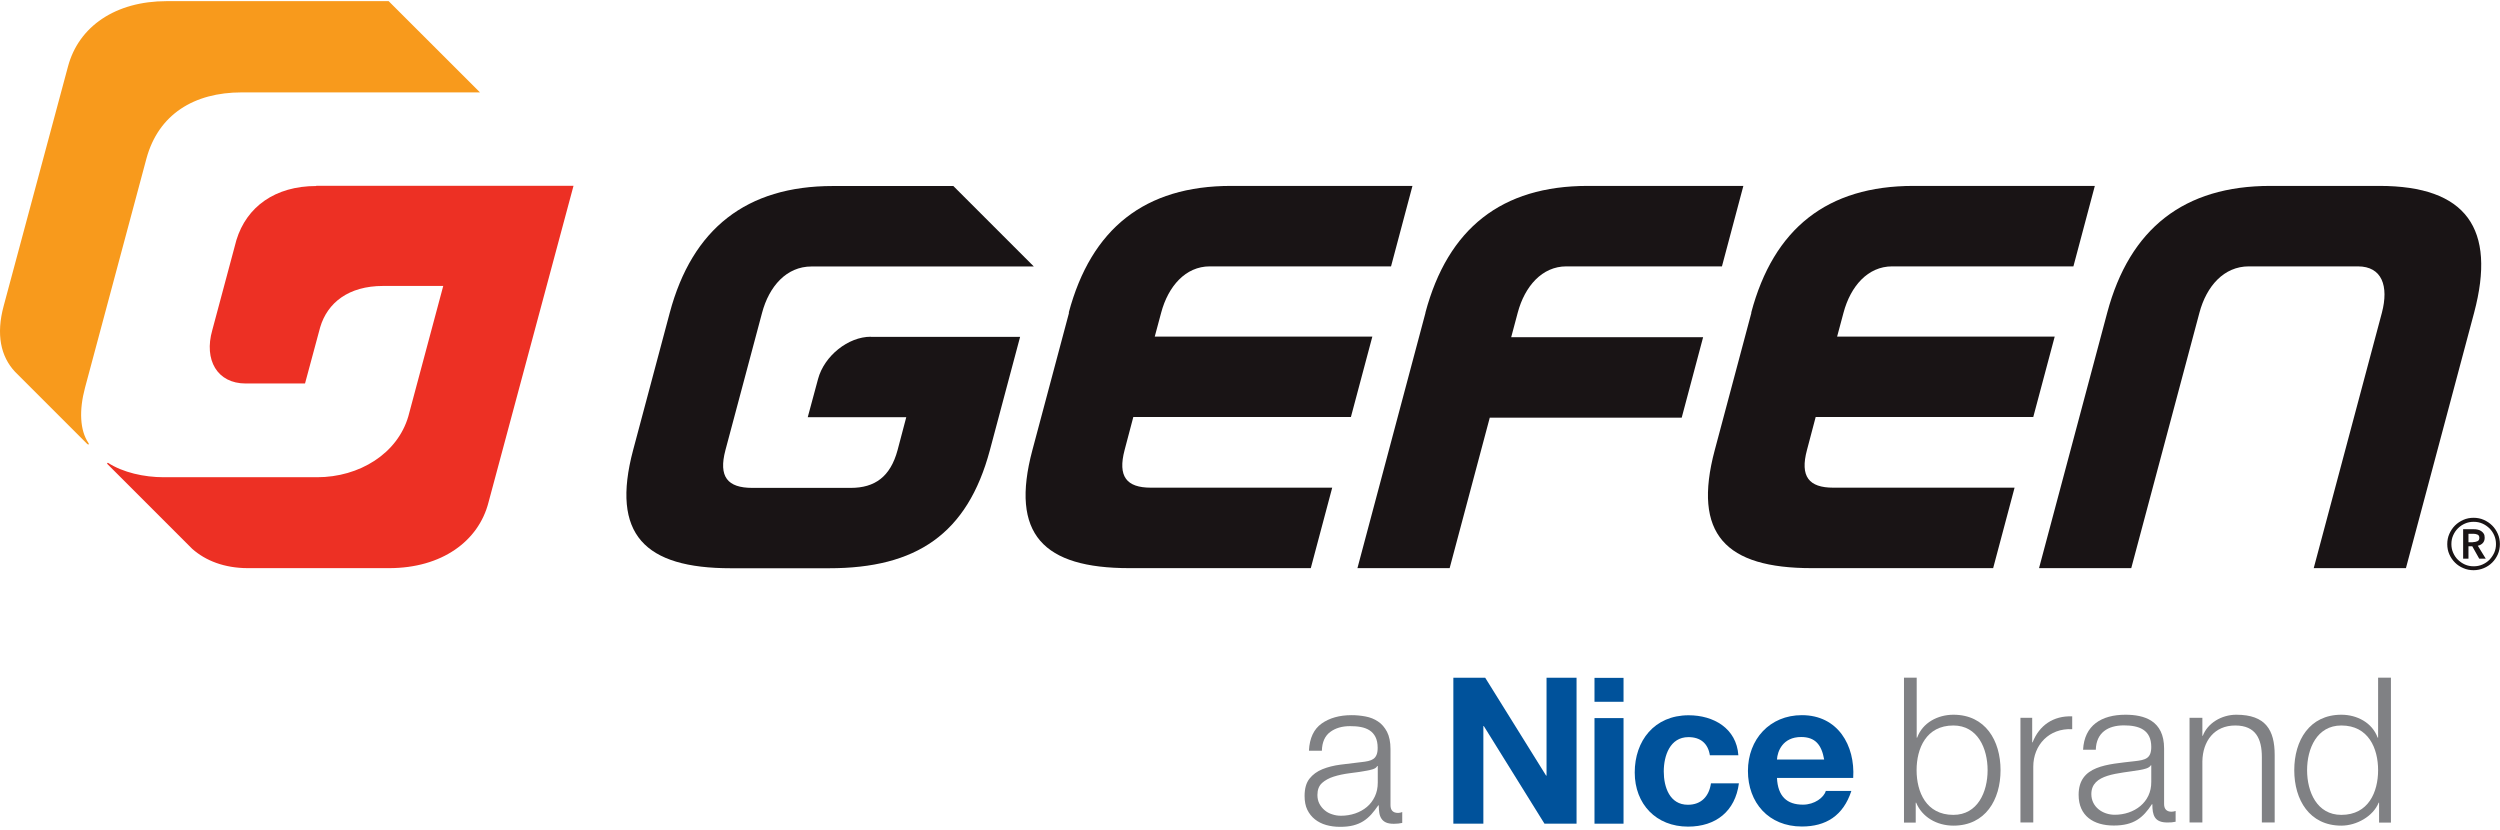 <?xml version="1.0" encoding="UTF-8"?> <svg xmlns="http://www.w3.org/2000/svg" width="500" height="166" viewBox="0 0 500 166" fill="none"><g clip-path="url(#clip0_2079_120470)"><path d="M63.245 37.203C55.046 37.203 49.326 41.335 47.282 48.012L42.454 66.042C40.757 71.979 43.432 76.698 49.131 76.698C54.829 76.698 61.005 76.698 61.005 76.698C61.005 76.698 64.007 65.563 64.028 65.476C65.486 60.518 69.748 57.19 76.599 57.19H88.648L81.666 83.267C79.492 90.726 71.88 95.446 63.419 95.446H32.732C28.796 95.446 24.576 94.489 21.619 92.575C21.575 92.553 21.488 92.575 21.466 92.597C21.379 92.684 21.488 92.814 21.488 92.814L38.43 109.756C41.149 112.17 44.911 113.606 49.5 113.628H77.817C88.387 113.628 95.716 108.212 97.695 100.491L114.703 37.16H63.245V37.203Z" fill="#ED3024"></path><path d="M17.421 88.769C17.421 88.769 17.616 88.943 17.703 88.9C17.769 88.856 17.812 88.791 17.66 88.552C15.985 86.05 15.79 82.07 17.008 77.525C17.095 77.242 29.296 31.679 29.296 31.679C31.688 22.914 38.756 18.478 48.347 18.478H95.998L77.73 0.23H33.341C23.119 0.23 15.724 5.276 13.593 13.323C13.593 13.323 0.827 60.887 0.74 61.17C-0.805 66.868 0.131 71.283 3.001 74.35L17.421 88.769Z" fill="#F89A1C"></path><path d="M494.824 62.54C499.304 45.707 493.258 37.181 475.881 37.181H454.067C436.82 37.181 425.946 45.685 421.444 62.54L407.808 113.628H426.25L439.887 62.54C441.3 57.233 444.78 53.275 449.761 53.275H471.574C476.424 53.275 477.773 57.233 476.381 62.54L462.745 113.628H481.187L494.824 62.54V62.54Z" fill="#191415"></path><path d="M213.81 62.54L206.481 90.009C201.979 106.864 208.656 113.628 225.881 113.628H262.158L266.442 97.534H230.165C225.315 97.534 223.51 95.315 224.924 89.987L226.664 83.397H270.183L274.467 67.325H230.948L232.232 62.54C233.645 57.233 237.125 53.275 241.953 53.275H278.208L282.492 37.181H246.216C228.991 37.181 218.247 45.685 213.745 62.54" fill="#191415"></path><path d="M174.162 67.347C169.639 67.347 164.854 71.174 163.614 75.785L161.548 83.441H181.252L179.513 90.03C178.077 95.337 174.989 97.577 170.139 97.577H150.478C145.498 97.577 143.671 95.359 145.085 90.03L152.414 62.562C153.827 57.255 157.307 53.297 162.288 53.297H206.764L190.67 37.203H166.572C149.326 37.203 138.451 45.707 133.949 62.562L126.62 90.03C122.14 106.886 128.925 113.649 146.172 113.649H165.811C183.21 113.649 193.475 106.864 197.977 90.03L204.023 67.368H174.141L174.162 67.347Z" fill="#191415"></path><path d="M285.102 62.54L271.487 113.628H289.93L297.955 83.528H336.342L340.626 67.434H302.24L303.545 62.54C304.958 57.233 308.438 53.275 313.266 53.275H344.389L348.673 37.181H317.551C300.326 37.181 289.582 45.685 285.08 62.54" fill="#191415"></path><path d="M350.283 62.54L342.954 90.009C338.452 106.864 345.129 113.628 362.354 113.628H398.63L402.915 97.534H366.638C361.788 97.534 359.961 95.315 361.397 89.987L363.137 83.397H406.655L410.94 67.325H367.421L368.704 62.54C370.118 57.233 373.576 53.275 378.426 53.275H414.681L418.965 37.181H382.689C365.464 37.181 354.72 45.685 350.24 62.54" fill="#191415"></path><path d="M489.452 108.821C489.452 108.104 489.583 107.408 489.865 106.777C490.148 106.146 490.518 105.581 490.996 105.102C491.475 104.624 492.04 104.254 492.671 103.971C493.302 103.689 493.998 103.558 494.715 103.558C495.433 103.558 496.129 103.689 496.76 103.971C497.39 104.254 497.956 104.624 498.434 105.102C498.913 105.581 499.282 106.124 499.565 106.777C499.848 107.408 499.978 108.104 499.978 108.821C499.978 109.539 499.848 110.235 499.565 110.866C499.282 111.496 498.913 112.04 498.434 112.518C497.956 112.997 497.39 113.367 496.76 113.628C496.129 113.889 495.433 114.041 494.715 114.041C493.998 114.041 493.302 113.91 492.671 113.628C492.04 113.367 491.475 112.997 490.996 112.518C490.518 112.04 490.148 111.496 489.865 110.866C489.583 110.235 489.452 109.561 489.452 108.821ZM490.279 108.821C490.279 109.43 490.387 109.996 490.627 110.539C490.866 111.083 491.17 111.562 491.584 111.953C491.997 112.344 492.453 112.671 492.997 112.91C493.541 113.149 494.106 113.258 494.737 113.258C495.368 113.258 495.933 113.149 496.477 112.91C497.021 112.671 497.477 112.366 497.891 111.953C498.282 111.54 498.608 111.061 498.848 110.539C499.087 109.996 499.196 109.43 499.196 108.821C499.196 108.212 499.087 107.625 498.848 107.081C498.608 106.538 498.304 106.081 497.891 105.668C497.477 105.276 497.021 104.95 496.477 104.711C495.933 104.471 495.368 104.363 494.737 104.363C494.106 104.363 493.541 104.471 492.997 104.711C492.453 104.95 491.997 105.254 491.584 105.668C491.17 106.081 490.866 106.538 490.627 107.081C490.387 107.625 490.279 108.19 490.279 108.821ZM492.671 105.842H494.759C495.042 105.842 495.303 105.863 495.563 105.929C495.824 105.994 496.064 106.081 496.259 106.233C496.477 106.364 496.629 106.559 496.76 106.755C496.89 106.973 496.934 107.234 496.934 107.56C496.934 107.995 496.803 108.343 496.564 108.604C496.325 108.865 495.977 109.06 495.563 109.147L497.151 111.736H495.846L494.454 109.256H493.693V111.736H492.627V105.82L492.671 105.842ZM494.585 108.43C494.889 108.43 495.194 108.364 495.455 108.256C495.737 108.147 495.868 107.908 495.868 107.56C495.868 107.234 495.737 107.016 495.477 106.907C495.216 106.799 494.955 106.755 494.672 106.755H493.693V108.451H494.541L494.585 108.43Z" fill="#191415"></path><path d="M261.788 150.1C261.918 147.621 262.767 145.816 264.332 144.706C265.898 143.597 267.899 143.032 270.313 143.032C271.249 143.032 272.162 143.119 273.097 143.293C274.032 143.467 274.859 143.793 275.598 144.293C276.338 144.772 276.925 145.468 277.403 146.359C277.86 147.251 278.099 148.404 278.099 149.817V161.018C278.099 162.062 278.6 162.584 279.622 162.584C279.904 162.584 280.165 162.518 280.448 162.41V164.585C280.144 164.628 279.883 164.672 279.644 164.715C279.404 164.737 279.122 164.759 278.774 164.759C278.121 164.759 277.599 164.672 277.208 164.498C276.816 164.324 276.512 164.063 276.294 163.736C276.077 163.41 275.924 163.019 275.859 162.562C275.794 162.105 275.751 161.605 275.751 161.061H275.664C275.207 161.735 274.728 162.344 274.25 162.888C273.771 163.41 273.249 163.867 272.662 164.237C272.075 164.606 271.401 164.889 270.64 165.085C269.878 165.281 268.987 165.367 267.986 165.367C266.986 165.367 266.072 165.237 265.224 164.998C264.376 164.759 263.615 164.367 262.984 163.867C262.353 163.367 261.831 162.714 261.462 161.953C261.092 161.192 260.918 160.257 260.918 159.191C260.918 157.712 261.244 156.559 261.897 155.733C262.549 154.906 263.419 154.276 264.485 153.841C265.55 153.406 266.768 153.101 268.117 152.927C269.465 152.753 270.835 152.579 272.227 152.427C272.749 152.384 273.206 152.297 273.641 152.21C274.054 152.123 274.402 151.97 274.685 151.775C274.968 151.579 275.163 151.318 275.316 150.948C275.468 150.6 275.533 150.122 275.533 149.556C275.533 148.686 275.381 147.969 275.098 147.403C274.815 146.838 274.424 146.403 273.924 146.076C273.423 145.75 272.836 145.533 272.162 145.402C271.488 145.272 270.77 145.228 270.009 145.228C268.399 145.228 267.073 145.62 266.029 146.403C264.985 147.186 264.419 148.425 264.376 150.143H261.81L261.788 150.1ZM275.533 153.21H275.446C275.294 153.515 274.968 153.732 274.511 153.862C274.054 153.993 273.641 154.102 273.293 154.145C272.205 154.341 271.075 154.515 269.922 154.645C268.769 154.798 267.704 155.015 266.747 155.32C265.79 155.624 265.007 156.059 264.398 156.603C263.789 157.168 263.484 157.951 263.484 158.995C263.484 159.648 263.615 160.235 263.876 160.735C264.137 161.235 264.485 161.67 264.92 162.04C265.355 162.41 265.855 162.692 266.442 162.866C267.008 163.062 267.595 163.149 268.204 163.149C269.182 163.149 270.118 162.997 271.031 162.692C271.923 162.388 272.706 161.953 273.38 161.388C274.054 160.822 274.576 160.126 274.968 159.3C275.359 158.473 275.555 157.56 275.555 156.516V153.167L275.533 153.21Z" fill="#808184"></path><path d="M290.67 135.55H297.042L309.221 155.124H309.308V135.55H315.311V164.737H308.895L296.76 145.207H296.673V164.737H290.67V135.55Z" fill="#00529B"></path><path d="M318.899 143.619H324.706V164.737H318.899V143.619ZM324.706 140.357H318.899V135.572H324.706V140.357Z" fill="#00529B"></path><path d="M341.975 151.057C341.605 148.686 340.104 147.425 337.69 147.425C333.971 147.425 332.753 151.187 332.753 154.297C332.753 157.408 333.928 160.953 337.581 160.953C340.278 160.953 341.822 159.234 342.192 156.668H347.781C347.042 162.257 343.171 165.324 337.603 165.324C331.231 165.324 326.946 160.822 326.946 154.493C326.946 148.164 330.861 143.053 337.734 143.053C342.714 143.053 347.303 145.663 347.673 151.057H341.996H341.975Z" fill="#00529B"></path><path d="M355.394 151.905C355.481 150.274 356.546 147.403 360.222 147.403C363.049 147.403 364.311 148.947 364.833 151.905H355.394ZM370.64 155.581C371.053 149.078 367.573 143.032 360.374 143.032C353.958 143.032 349.587 147.86 349.587 154.189C349.587 160.518 353.719 165.302 360.374 165.302C365.159 165.302 368.639 163.171 370.27 158.19H365.159C364.789 159.495 362.919 160.931 360.592 160.931C357.373 160.931 355.568 159.256 355.394 155.581H370.64V155.581Z" fill="#00529B"></path><path d="M380.774 135.528H383.341V147.534H383.428C384.515 144.532 387.56 142.945 390.692 142.945C397.064 142.945 400.109 148.099 400.109 154.036C400.109 159.974 397.064 165.128 390.692 165.128C387.321 165.128 384.406 163.388 383.232 160.539H383.145V164.519H380.796V135.528H380.774ZM390.67 145.098C385.233 145.098 383.319 149.687 383.319 154.036C383.319 158.386 385.233 162.975 390.67 162.975C395.542 162.975 397.521 158.386 397.521 154.036C397.521 149.687 395.542 145.098 390.67 145.098Z" fill="#808184"></path><path d="M404.089 143.554H406.438V148.469H406.525C407.83 145.098 410.657 143.119 414.441 143.271V145.837C409.809 145.598 406.655 149.013 406.655 153.341V164.498H404.089V143.554V143.554Z" fill="#808184"></path><path d="M416.616 149.969C416.856 145.054 420.314 142.945 425.098 142.945C428.796 142.945 432.819 144.076 432.819 149.687V160.8C432.819 161.779 433.297 162.344 434.32 162.344C434.602 162.344 434.929 162.257 435.124 162.192V164.345C434.559 164.476 434.146 164.498 433.471 164.498C430.883 164.498 430.47 163.04 430.47 160.844H430.383C428.6 163.562 426.773 165.106 422.749 165.106C418.726 165.106 415.725 163.193 415.725 158.973C415.725 153.08 421.445 152.884 426.969 152.231C429.078 151.992 430.253 151.709 430.253 149.382C430.253 145.924 427.773 145.076 424.772 145.076C421.597 145.076 419.248 146.533 419.161 149.948H416.595L416.616 149.969ZM430.253 153.058H430.166C429.839 153.667 428.709 153.862 428.013 153.993C423.663 154.754 418.269 154.732 418.269 158.821C418.269 161.387 420.531 162.953 422.945 162.953C426.838 162.953 430.296 160.474 430.253 156.385V153.058V153.058Z" fill="#808184"></path><path d="M437.908 143.554H440.475V147.164H440.562C441.497 144.641 444.302 142.945 447.26 142.945C453.154 142.945 454.937 146.033 454.937 151.013V164.498H452.371V151.427C452.371 147.816 451.197 145.098 447.043 145.098C442.889 145.098 440.54 148.186 440.475 152.275V164.498H437.908V143.554Z" fill="#808184"></path><path d="M478.164 164.519H475.815V160.539H475.728C474.641 163.258 471.314 165.128 468.269 165.128C461.896 165.128 458.852 159.974 458.852 154.036C458.852 148.099 461.896 142.945 468.269 142.945C471.401 142.945 474.445 144.532 475.533 147.534H475.62V135.528H478.186V164.519H478.164ZM468.269 162.975C473.706 162.975 475.62 158.386 475.62 154.036C475.62 149.687 473.706 145.098 468.269 145.098C463.397 145.098 461.418 149.687 461.418 154.036C461.418 158.386 463.397 162.975 468.269 162.975Z" fill="#808184"></path></g><defs><clipPath id="clip0_2079_120470"><rect width="500" height="165.115" fill="white" transform="translate(0 0.23)"></rect></clipPath></defs></svg> 